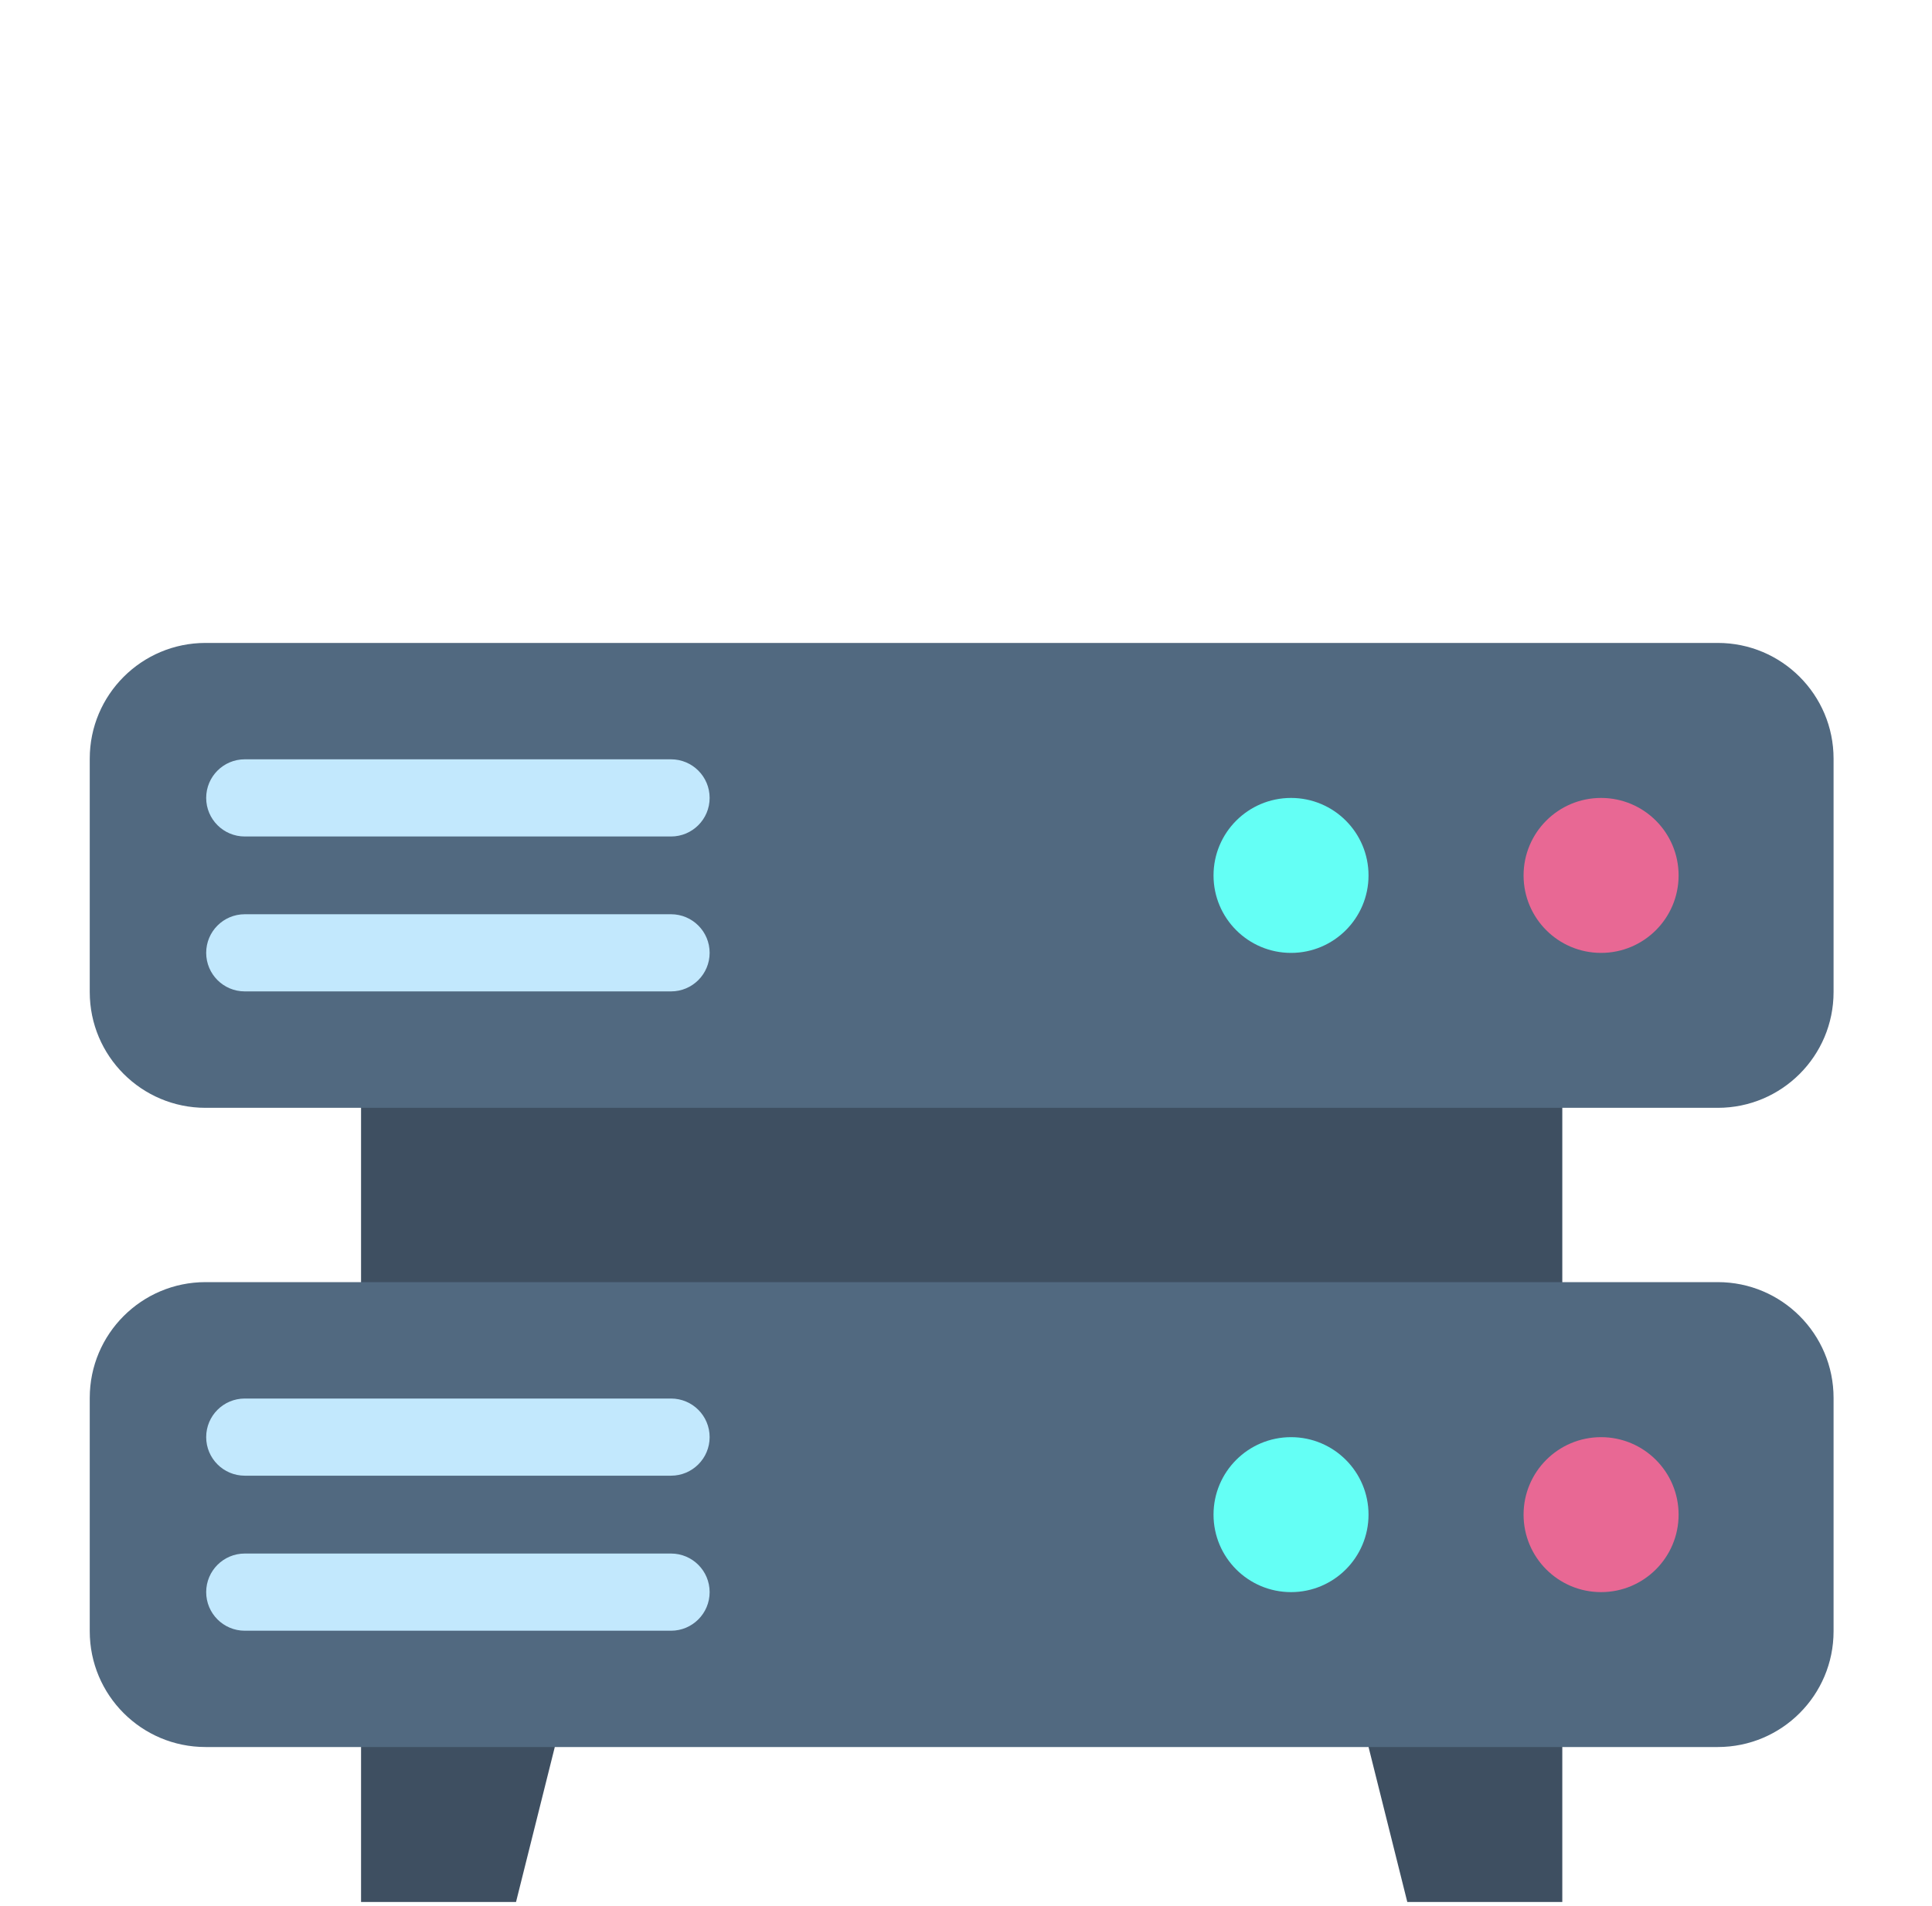 <svg width="75" height="74" viewBox="0 0 75 74" fill="none" xmlns="http://www.w3.org/2000/svg">
<g id="serverparking_2">
<g id="Group">
<path id="Vector" d="M60.648 67.837V73.854H54.631L53.127 67.837C55.634 65.372 58.141 65.372 60.648 67.837Z" fill="#3E4F61"/>
<path id="Vector_2" d="M21.537 67.837L20.032 73.854H14.016V67.837C16.523 65.372 19.03 65.372 21.537 67.837Z" fill="#3E4F61"/>
<path id="Vector_3" d="M14.016 38.949H60.648V53.858H14.016V38.949Z" fill="#3E4F61"/>
<path id="Vector_4" d="M66.684 49.785C63.37 49.785 15.511 49.785 14.015 49.785H7.979C5.497 49.785 3.484 51.797 3.484 54.28V63.342C3.484 65.825 5.496 67.837 7.979 67.837H66.684C69.167 67.837 71.179 65.825 71.179 63.342V54.28C71.179 51.797 69.167 49.785 66.684 49.785Z" fill="#516980"/>
<path id="Vector_5" d="M66.684 24.965C64.211 24.965 9.373 24.965 7.979 24.965C5.497 24.965 3.484 26.977 3.484 29.459V38.522C3.484 41.005 5.496 43.017 7.979 43.017H14.015H66.684C69.167 43.017 71.179 41.005 71.179 38.522V29.459C71.179 26.977 69.167 24.965 66.684 24.965Z" fill="#516980"/>
<path id="Vector_6" d="M62.153 30.984C63.815 30.984 65.163 32.331 65.163 33.993C65.163 35.654 63.815 37.001 62.153 37.001C60.491 37.001 59.145 35.654 59.145 33.993C59.145 32.331 60.491 30.984 62.153 30.984Z" fill="#E86894"/>
<path id="Vector_7" d="M62.153 55.805C63.815 55.805 65.163 57.152 65.163 58.813C65.163 60.475 63.815 61.822 62.153 61.822C60.491 61.822 59.145 60.475 59.145 58.813C59.145 57.152 60.491 55.805 62.153 55.805Z" fill="#E86894"/>
<path id="Vector_8" d="M50.118 37.001C51.779 37.001 53.126 35.654 53.126 33.993C53.126 32.331 51.779 30.984 50.118 30.984C48.456 30.984 47.109 32.331 47.109 33.993C47.109 35.654 48.456 37.001 50.118 37.001Z" fill="#64FFF5"/>
<path id="Vector_9" d="M50.118 61.822C51.779 61.822 53.126 60.475 53.126 58.813C53.126 57.152 51.779 55.805 50.118 55.805C48.456 55.805 47.109 57.152 47.109 58.813C47.109 60.475 48.456 61.822 50.118 61.822Z" fill="#64FFF5"/>
<g id="Group_2">
<path id="Vector_10" d="M26.049 32.481H9.502C8.675 32.481 8.004 31.81 8.004 30.983C8.004 30.155 8.675 29.484 9.502 29.484H26.049C26.877 29.484 27.548 30.155 27.548 30.983C27.548 31.81 26.877 32.481 26.049 32.481Z" fill="#C2E8FD"/>
<path id="Vector_11" d="M26.049 38.496H9.502C8.675 38.496 8.004 37.826 8.004 36.998C8.004 36.171 8.675 35.5 9.502 35.5H26.049C26.877 35.5 27.548 36.171 27.548 36.998C27.548 37.825 26.877 38.496 26.049 38.496Z" fill="#C2E8FD"/>
<path id="Vector_12" d="M26.049 57.301H9.502C8.675 57.301 8.004 56.63 8.004 55.803C8.004 54.975 8.675 54.305 9.502 54.305H26.049C26.877 54.305 27.548 54.975 27.548 55.803C27.548 56.63 26.877 57.301 26.049 57.301Z" fill="#C2E8FD"/>
<path id="Vector_13" d="M26.049 63.321H9.502C8.675 63.321 8.004 62.65 8.004 61.822C8.004 60.995 8.675 60.324 9.502 60.324H26.049C26.877 60.324 27.548 60.995 27.548 61.822C27.548 62.65 26.877 63.321 26.049 63.321Z" fill="#C2E8FD"/>
</g>
</g>
</g>
</svg>
